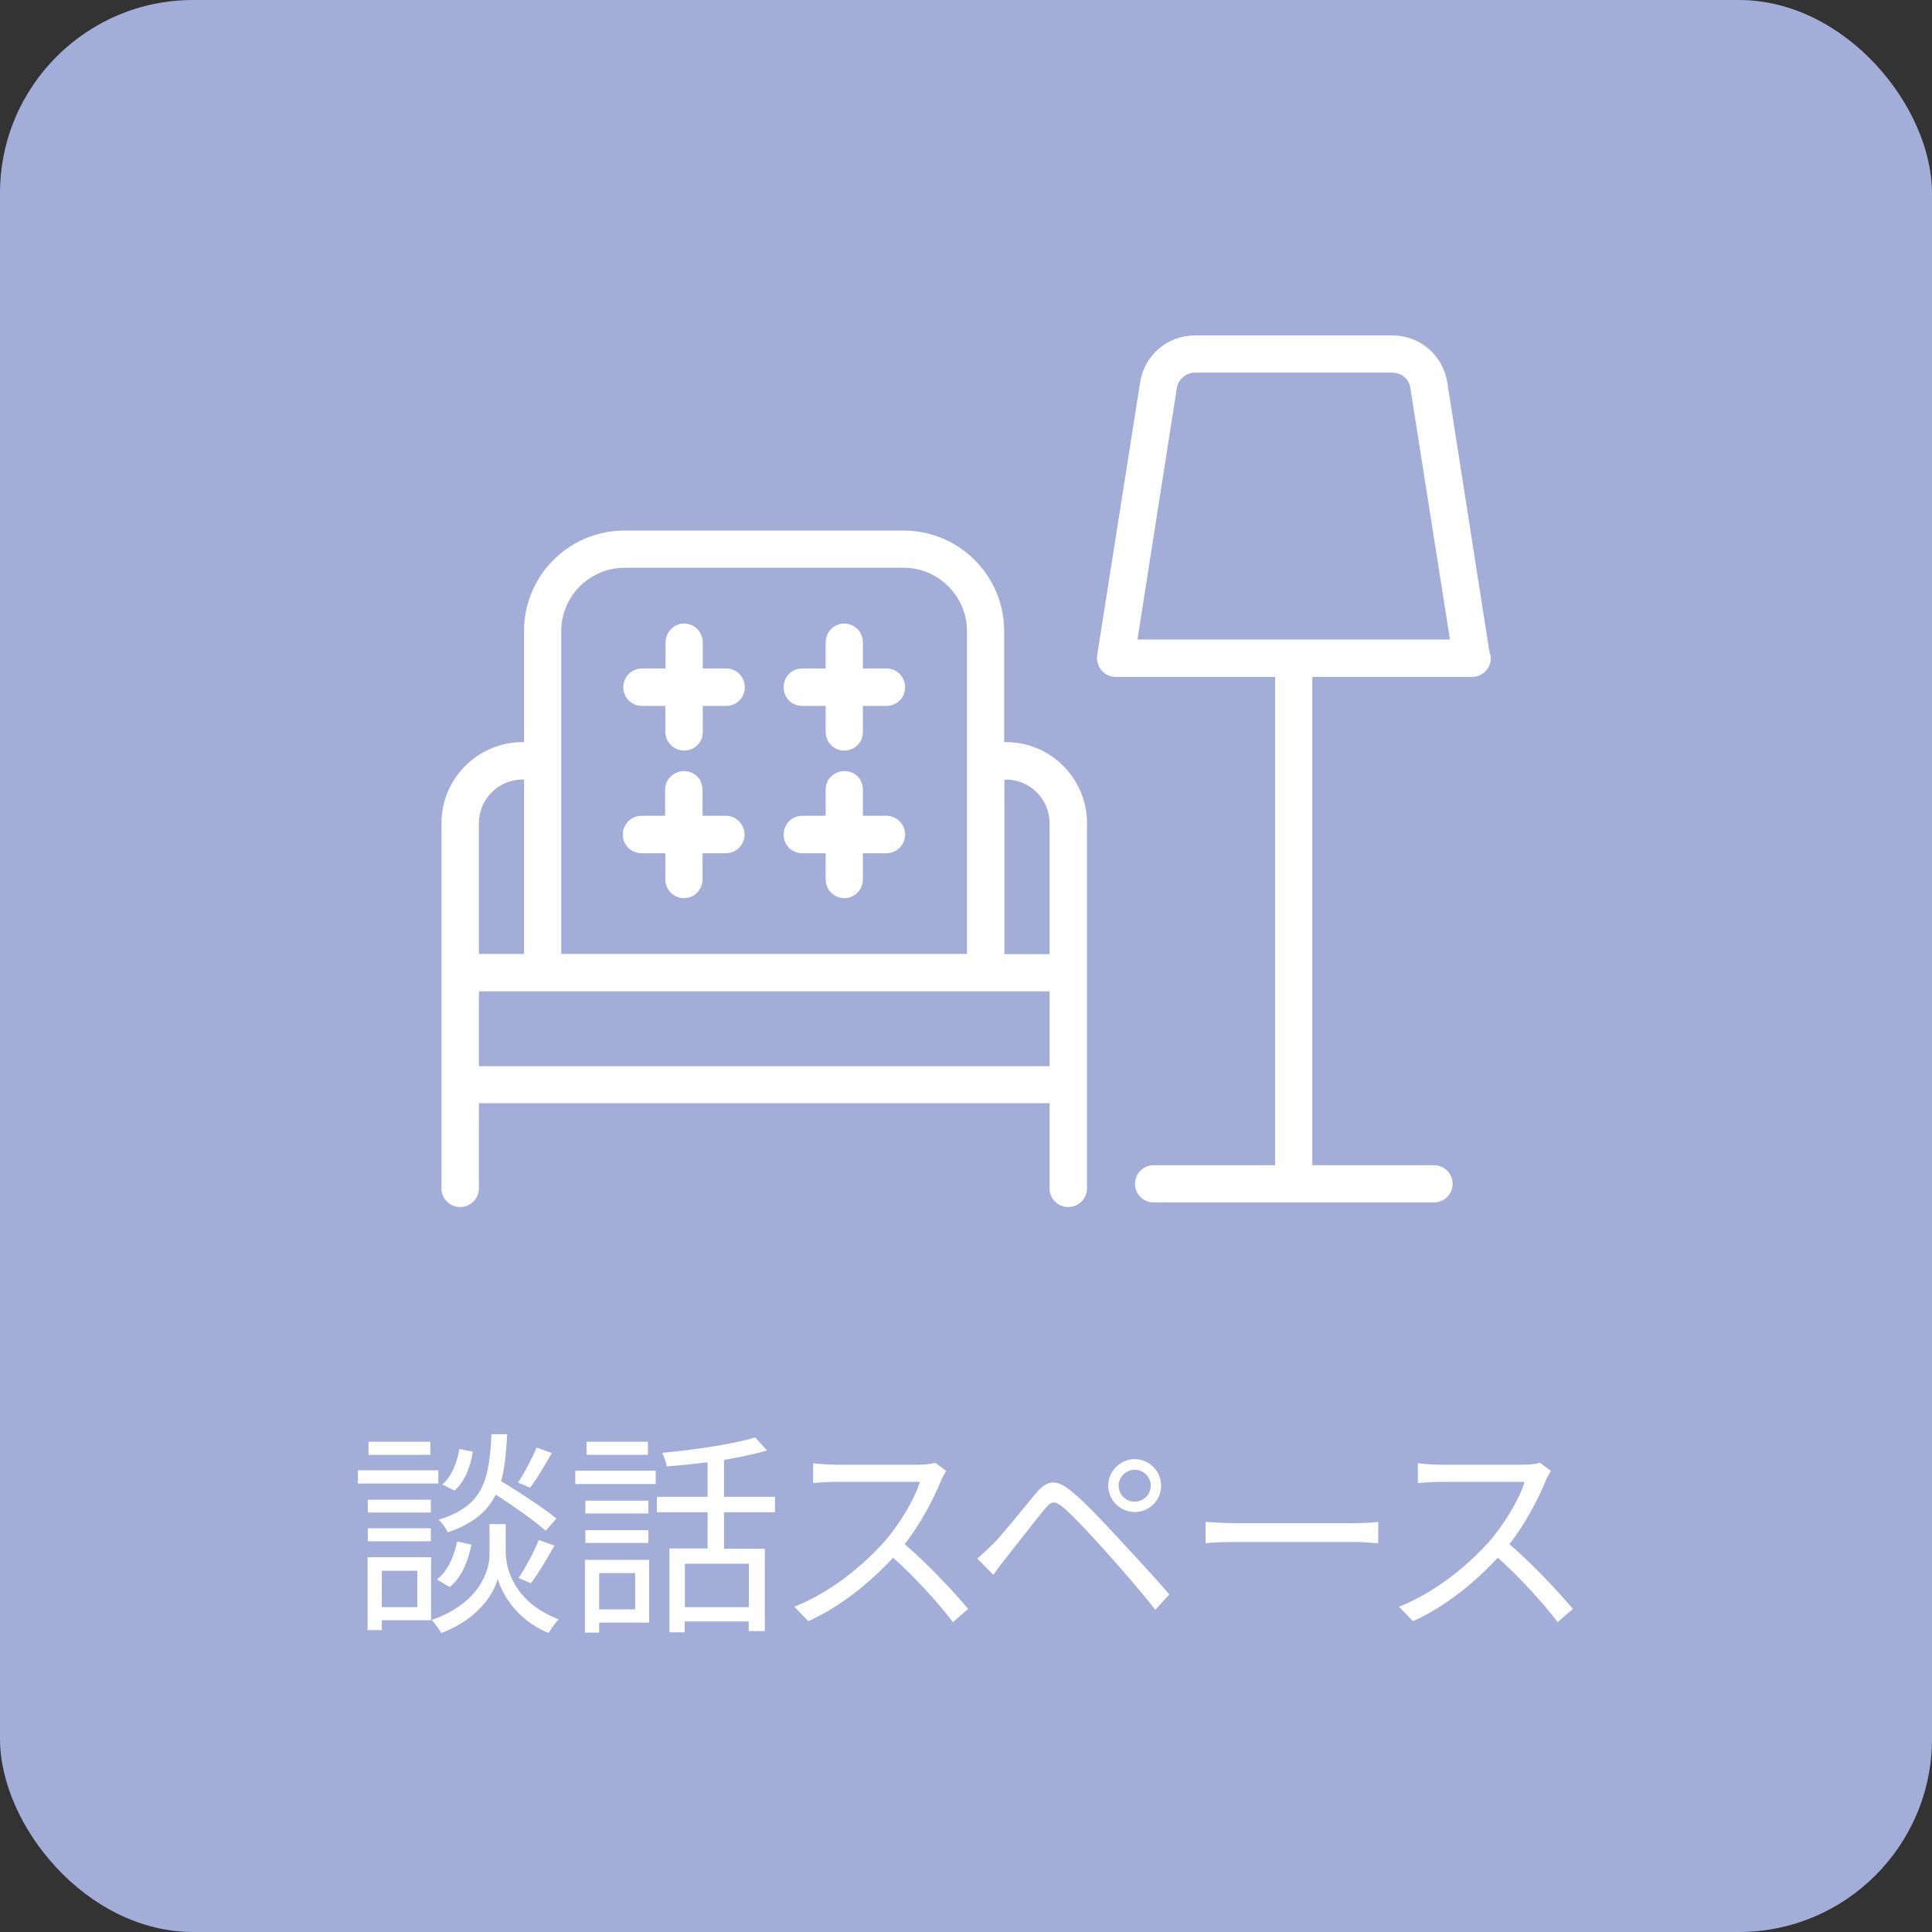 <?xml version="1.0" encoding="UTF-8"?>
<svg id="_レイヤー_2" data-name="レイヤー 2" xmlns="http://www.w3.org/2000/svg" viewBox="0 0 80 80">
  <rect x="0" y="0" width="80" height="80" fill="#333333" stroke="none"/>
  <defs>
    <style>
      .cls-1 {
        fill: #a2aed8;
      }

      .cls-1, .cls-2 {
        stroke-width: 0px;
      }

      .cls-2 {
        fill: #fff;
      }
    </style>
  </defs>
  <g id="_1" data-name="1">
    <g>
      <rect class="cls-1" width="80" height="80" rx="8" ry="8"/>
      <g>
        <path class="cls-2" d="M18.15,61.43h-3.33v-.55h3.33v.55ZM17.85,67.09h-2.04v.41h-.59v-3.02h2.63v2.6ZM17.84,62.63h-2.61v-.53h2.61v.53ZM15.23,63.28h2.61v.54h-2.61v-.54ZM17.82,60.24h-2.56v-.54h2.56v.54ZM15.81,65.04v1.51h1.47v-1.51h-1.47ZM20.95,64.39c0,.5.32,1.96,2.18,2.66-.13.15-.32.41-.41.57-1.37-.55-1.97-1.71-2.11-2.25-.13.55-.77,1.67-2.34,2.25-.08-.14-.26-.41-.4-.54,2.09-.72,2.4-2.17,2.4-2.68v-1.29h.67v1.29ZM18.09,65.4c.43-.31.71-.94.84-1.57l.59.13c-.13.68-.41,1.36-.9,1.76l-.53-.32ZM22.59,63.38c-.45-.4-1.31-1.01-2.06-1.49-.35.7-.95,1.21-1.99,1.56-.07-.16-.24-.4-.38-.52,1.85-.57,2.1-1.63,2.19-3.54h.65c-.04.76-.1,1.4-.25,1.94.79.48,1.77,1.12,2.29,1.55l-.44.5ZM19.58,60.11c-.09.59-.33,1.24-.76,1.61l-.51-.25c.38-.31.62-.9.71-1.47l.56.11ZM22.85,60.17c-.29.5-.62,1.07-.9,1.43l-.5-.21c.26-.39.59-1.01.77-1.45l.63.23ZM21.47,65.34c.29-.41.65-1.1.84-1.57l.65.23c-.31.54-.67,1.16-.98,1.56l-.5-.22Z"/>
        <path class="cls-2" d="M23.82,60.9h3.33v.55h-3.33v-.55ZM26.88,67.19h-2.07v.41h-.59v-3.01h2.66v2.6ZM26.85,62.67h-2.61v-.53h2.61v.53ZM24.24,63.36h2.61v.53h-2.61v-.53ZM26.83,60.24h-2.54v-.54h2.54v.54ZM24.81,65.14v1.5h1.49v-1.5h-1.49ZM29.98,62.63v1.5h1.69v3.41h-.67v-.4h-2.65v.45h-.63v-3.47h1.58v-1.5h-2.1v-.64h2.1v-1.43c-.58.07-1.15.13-1.69.17-.02-.16-.12-.41-.19-.56,1.35-.13,2.95-.36,3.85-.64l.49.54c-.5.15-1.12.28-1.78.39v1.53h2.11v.64h-2.11ZM31.01,64.75h-2.65v1.8h2.65v-1.8Z"/>
        <path class="cls-2" d="M39.19,60.9c-.05.07-.17.27-.22.4-.31.77-.87,1.83-1.51,2.64.95.81,2.04,1.98,2.63,2.68l-.63.55c-.6-.79-1.56-1.85-2.48-2.67-.96,1.04-2.18,2.03-3.51,2.63l-.58-.6c1.45-.57,2.78-1.64,3.71-2.67.61-.69,1.27-1.76,1.49-2.5h-3.51c-.32,0-.81.04-.91.05v-.82c.13.02.64.06.91.06h3.47c.3,0,.53-.04.68-.08l.46.35Z"/>
        <path class="cls-2" d="M41.1,63.96c.43-.44,1.22-1.44,1.78-2.11.48-.57.85-.63,1.5-.09.55.45,1.29,1.24,1.86,1.86.6.65,1.52,1.63,2.18,2.4l-.58.64c-.63-.81-1.45-1.74-2.03-2.39-.62-.69-1.37-1.5-1.76-1.83-.38-.31-.5-.31-.81.07-.43.52-1.19,1.51-1.59,2.01-.19.23-.39.51-.52.69l-.66-.67c.22-.2.4-.36.63-.59ZM46.99,60.42c.6,0,1.09.5,1.09,1.1s-.49,1.09-1.09,1.09-1.1-.49-1.1-1.09.49-1.1,1.1-1.1ZM46.99,62.18c.36,0,.66-.3.66-.66s-.3-.66-.66-.66-.67.29-.67.66.3.66.67.66Z"/>
        <path class="cls-2" d="M49.92,63.02c.27.02.75.05,1.25.05h4.93c.45,0,.77-.03.97-.05v.88c-.18,0-.56-.05-.96-.05h-4.94c-.5,0-.97.02-1.25.05v-.88Z"/>
        <path class="cls-2" d="M64.23,60.9c-.05.07-.17.27-.22.4-.31.77-.87,1.83-1.51,2.64.95.81,2.04,1.98,2.63,2.68l-.63.55c-.6-.79-1.56-1.85-2.48-2.67-.96,1.04-2.18,2.03-3.51,2.63l-.58-.6c1.45-.57,2.78-1.64,3.71-2.67.61-.69,1.27-1.76,1.49-2.5h-3.51c-.32,0-.81.04-.91.05v-.82c.13.02.64.06.91.06h3.47c.3,0,.53-.04.68-.08l.46.35Z"/>
      </g>
      <g>
        <path class="cls-2" d="M41.65,30.73h-.07v-4.6c0-2.3-1.87-4.16-4.16-4.16h-11.56c-2.3,0-4.16,1.86-4.16,4.16v4.6h-.07c-1.84,0-3.35,1.51-3.35,3.35v15.13c0,.42.34.77.77.77s.78-.34.78-.77v-3.53h23.63v3.53c0,.42.34.77.77.77s.78-.34.78-.77v-15.13c0-1.84-1.5-3.35-3.35-3.35ZM23.24,30.73v-4.6c0-1.44,1.18-2.62,2.62-2.62h11.56c1.44,0,2.62,1.18,2.62,2.62v13.37h-16.8v-8.77ZM19.83,41.05h23.63v3.1h-23.63v-3.1ZM41.65,32.28c1,0,1.81.81,1.81,1.81v5.42h-1.87v-7.22h.07ZM19.83,34.09c0-1,.81-1.81,1.8-1.81h.07v7.22h-1.87v-5.42Z"/>
        <path class="cls-2" d="M26.58,29.23h.97v1.08c0,.16.05.31.13.42.14.21.38.35.65.35s.51-.14.65-.35c.08-.11.12-.26.12-.42v-1.08h.97c.43,0,.77-.34.77-.77s-.34-.78-.77-.78h-.97v-1.08c0-.43-.35-.78-.77-.78s-.77.35-.77.78v1.08h-.97c-.43,0-.78.34-.78.78s.35.77.78.77Z"/>
        <path class="cls-2" d="M33.22,29.23h.97v1.08c0,.16.05.31.12.42.14.21.37.35.65.35s.51-.14.65-.35c.08-.11.12-.26.12-.42v-1.08h.98c.42,0,.77-.34.77-.77s-.34-.78-.77-.78h-.98v-1.08c0-.43-.34-.78-.77-.78s-.77.35-.77.78v1.08h-.97c-.43,0-.77.34-.77.78s.34.77.77.77Z"/>
        <path class="cls-2" d="M26.58,35.33h.97v1.09c0,.42.34.77.77.77s.77-.35.77-.77v-1.09h.97c.43,0,.77-.35.77-.77s-.34-.78-.77-.78h-.97v-1.08c0-.16-.05-.3-.12-.43-.14-.21-.38-.34-.65-.34s-.5.14-.65.34c-.08.12-.13.27-.13.43v1.08h-.97c-.43,0-.78.34-.78.78s.35.77.78.77Z"/>
        <path class="cls-2" d="M33.22,35.33h.97v1.09c0,.42.34.77.77.77s.77-.35.77-.77v-1.09h.98c.42,0,.77-.35.77-.77s-.34-.78-.77-.78h-.98v-1.08c0-.16-.04-.3-.12-.43-.14-.21-.38-.34-.65-.34s-.5.14-.65.34c-.08.12-.12.27-.12.43v1.08h-.97c-.43,0-.77.34-.77.78s.34.77.77.77Z"/>
        <path class="cls-2" d="M61.68,27.03l-1.75-11.19c-.18-1.13-1.13-1.95-2.27-1.95h-8.18c-1.14,0-2.1.82-2.27,1.95l-1.78,11.3c-.03.22.04.45.18.62.15.17.36.27.59.27h6.6v20.22h-5.03c-.43,0-.77.34-.77.77s.34.77.77.77h11.61c.42,0,.77-.34.77-.77s-.35-.77-.77-.77h-5.04v-20.22h6.61c.43,0,.78-.34.78-.77,0-.08-.02-.16-.04-.23ZM47.1,26.48l1.63-10.41c.06-.36.38-.64.75-.64h8.18c.37,0,.69.27.74.64l1.64,10.41h-12.94Z"/>
      </g>
    </g>
  </g>
</svg>